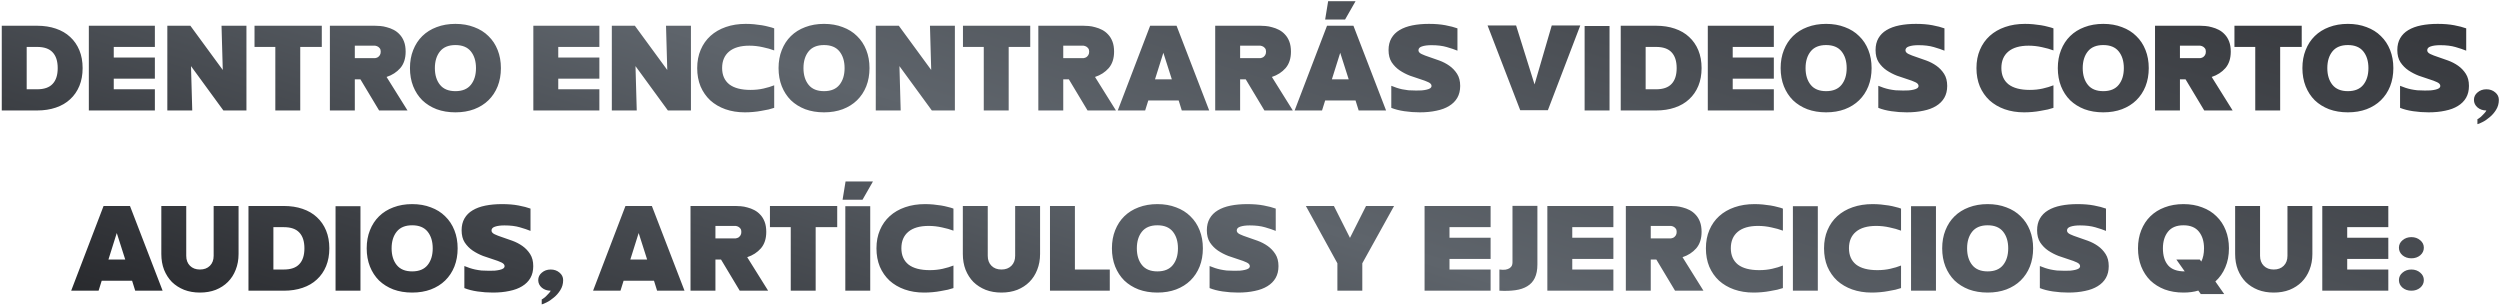 <?xml version="1.0" encoding="UTF-8"?> <svg xmlns="http://www.w3.org/2000/svg" width="860" height="105" viewBox="0 0 860 105" fill="none"><path d="M0.608 8.857H12.78C15.151 8.857 17.294 9.186 19.208 9.843C21.151 10.5 22.794 11.457 24.137 12.714C25.508 13.971 26.565 15.5 27.308 17.3C28.051 19.1 28.422 21.143 28.422 23.429C28.422 25.714 28.051 27.757 27.308 29.557C26.565 31.357 25.508 32.886 24.137 34.143C22.794 35.4 21.151 36.357 19.208 37.014C17.294 37.671 15.151 38 12.78 38H0.608V8.857ZM12.78 30.714C15.18 30.714 16.951 30.1 18.094 28.871C19.265 27.643 19.851 25.829 19.851 23.429C19.851 21.029 19.265 19.214 18.094 17.986C16.951 16.757 15.18 16.143 12.78 16.143H9.18V30.714H12.78ZM30.561 8.857H53.276V16.143H39.133V19.786H53.276V27.071H39.133V30.714H53.276V38H30.561V8.857ZM57.561 8.857H65.49L76.633 24.071L76.204 8.857H84.776V38H76.847L65.704 22.743L66.133 38H57.561V8.857ZM94.712 16.143H87.555V8.857H110.698V16.143H103.283V38H94.712V16.143ZM113.483 38V8.857H128.955C129.469 8.857 130.083 8.886 130.798 8.943C131.54 9 132.298 9.143 133.069 9.371C133.869 9.571 134.655 9.871 135.426 10.271C136.198 10.671 136.883 11.2 137.483 11.857C138.112 12.514 138.612 13.329 138.983 14.3C139.355 15.271 139.54 16.429 139.54 17.771C139.54 20.114 138.926 22 137.698 23.429C136.469 24.829 134.898 25.843 132.983 26.471L140.183 38H130.412L123.983 27.286H122.055V38H113.483ZM122.055 20H129.04C129.412 19.943 129.74 19.829 130.026 19.657C130.255 19.486 130.469 19.257 130.669 18.971C130.869 18.657 130.969 18.257 130.969 17.771C130.969 17.286 130.869 16.914 130.669 16.657C130.469 16.4 130.255 16.2 130.026 16.057C129.74 15.886 129.412 15.771 129.04 15.714H122.055V20ZM141.026 23.429C141.026 21.143 141.397 19.071 142.14 17.214C142.883 15.329 143.926 13.729 145.269 12.414C146.64 11.071 148.283 10.043 150.197 9.329C152.14 8.586 154.297 8.214 156.669 8.214C159.04 8.214 161.183 8.586 163.097 9.329C165.04 10.043 166.683 11.071 168.026 12.414C169.397 13.729 170.454 15.329 171.197 17.214C171.94 19.071 172.311 21.143 172.311 23.429C172.311 25.714 171.94 27.8 171.197 29.686C170.454 31.543 169.397 33.143 168.026 34.486C166.683 35.8 165.04 36.829 163.097 37.571C161.183 38.286 159.04 38.643 156.669 38.643C154.297 38.643 152.14 38.286 150.197 37.571C148.283 36.829 146.64 35.8 145.269 34.486C143.926 33.143 142.883 31.543 142.14 29.686C141.397 27.8 141.026 25.714 141.026 23.429ZM149.597 23.429C149.597 25.8 150.183 27.714 151.354 29.171C152.526 30.629 154.297 31.357 156.669 31.357C159.04 31.357 160.811 30.629 161.983 29.171C163.154 27.714 163.74 25.8 163.74 23.429C163.74 21.057 163.154 19.143 161.983 17.686C160.811 16.229 159.04 15.5 156.669 15.5C154.297 15.5 152.526 16.229 151.354 17.686C150.183 19.143 149.597 21.057 149.597 23.429ZM183.468 8.857H206.182V16.143H192.039V19.786H206.182V27.071H192.039V30.714H206.182V38H183.468V8.857ZM210.468 8.857H218.396L229.539 24.071L229.11 8.857H237.682V38H229.753L218.61 22.743L219.039 38H210.468V8.857ZM266.324 37.1C265.81 37.271 265.167 37.457 264.395 37.657C263.652 37.829 262.824 37.986 261.91 38.129C261.024 38.3 260.081 38.429 259.081 38.514C258.11 38.6 257.152 38.643 256.21 38.643C253.781 38.643 251.552 38.286 249.524 37.571C247.524 36.857 245.795 35.843 244.338 34.529C242.91 33.186 241.795 31.586 240.995 29.729C240.224 27.843 239.838 25.743 239.838 23.429C239.838 21.086 240.238 18.986 241.038 17.129C241.838 15.243 242.967 13.643 244.424 12.329C245.881 11.014 247.638 10 249.695 9.286C251.752 8.571 254.038 8.214 256.552 8.214C257.495 8.214 258.438 8.257 259.381 8.343C260.324 8.429 261.224 8.543 262.081 8.686C262.938 8.829 263.724 9 264.438 9.2C265.181 9.371 265.81 9.557 266.324 9.757V17.343C265.21 16.914 263.895 16.543 262.381 16.229C260.867 15.886 259.338 15.714 257.795 15.714C254.738 15.714 252.41 16.386 250.81 17.729C249.21 19.071 248.41 20.957 248.41 23.386C248.41 25.814 249.224 27.686 250.852 29C252.51 30.286 254.952 30.929 258.181 30.929C259.781 30.929 261.267 30.771 262.638 30.457C264.038 30.143 265.267 29.771 266.324 29.343V37.1ZM267.823 23.429C267.823 21.143 268.194 19.071 268.937 17.214C269.68 15.329 270.723 13.729 272.065 12.414C273.437 11.071 275.08 10.043 276.994 9.329C278.937 8.586 281.094 8.214 283.465 8.214C285.837 8.214 287.98 8.586 289.894 9.329C291.837 10.043 293.48 11.071 294.823 12.414C296.194 13.729 297.251 15.329 297.994 17.214C298.737 19.071 299.108 21.143 299.108 23.429C299.108 25.714 298.737 27.8 297.994 29.686C297.251 31.543 296.194 33.143 294.823 34.486C293.48 35.8 291.837 36.829 289.894 37.571C287.98 38.286 285.837 38.643 283.465 38.643C281.094 38.643 278.937 38.286 276.994 37.571C275.08 36.829 273.437 35.8 272.065 34.486C270.723 33.143 269.68 31.543 268.937 29.686C268.194 27.8 267.823 25.714 267.823 23.429ZM276.394 23.429C276.394 25.8 276.98 27.714 278.151 29.171C279.323 30.629 281.094 31.357 283.465 31.357C285.837 31.357 287.608 30.629 288.78 29.171C289.951 27.714 290.537 25.8 290.537 23.429C290.537 21.057 289.951 19.143 288.78 17.686C287.608 16.229 285.837 15.5 283.465 15.5C281.094 15.5 279.323 16.229 278.151 17.686C276.98 19.143 276.394 21.057 276.394 23.429ZM301.265 8.857H309.193L320.336 24.071L319.907 8.857H328.479V38H320.55L309.407 22.743L309.836 38H301.265V8.857ZM338.415 16.143H331.258V8.857H354.401V16.143H346.986V38H338.415V16.143ZM357.186 38V8.857H372.658C373.172 8.857 373.786 8.886 374.501 8.943C375.244 9 376.001 9.143 376.772 9.371C377.572 9.571 378.358 9.871 379.129 10.271C379.901 10.671 380.586 11.2 381.186 11.857C381.815 12.514 382.315 13.329 382.686 14.3C383.058 15.271 383.244 16.429 383.244 17.771C383.244 20.114 382.629 22 381.401 23.429C380.172 24.829 378.601 25.843 376.686 26.471L383.886 38H374.115L367.686 27.286H365.758V38H357.186ZM365.758 20H372.744C373.115 19.943 373.444 19.829 373.729 19.657C373.958 19.486 374.172 19.257 374.372 18.971C374.572 18.657 374.672 18.257 374.672 17.771C374.672 17.286 374.572 16.914 374.372 16.657C374.172 16.4 373.958 16.2 373.729 16.057C373.444 15.886 373.115 15.771 372.744 15.714H365.758V20ZM384.508 38L395.651 8.857H404.736L415.965 38H406.536L405.465 34.571H395.008L393.936 38H384.508ZM403.108 27.286L400.194 18.157L397.322 27.286H403.108ZM418.03 38V8.857H433.502C434.016 8.857 434.63 8.886 435.344 8.943C436.087 9 436.844 9.143 437.616 9.371C438.416 9.571 439.202 9.871 439.973 10.271C440.744 10.671 441.43 11.2 442.03 11.857C442.659 12.514 443.159 13.329 443.53 14.3C443.902 15.271 444.087 16.429 444.087 17.771C444.087 20.114 443.473 22 442.244 23.429C441.016 24.829 439.444 25.843 437.53 26.471L444.73 38H434.959L428.53 27.286H426.602V38H418.03ZM426.602 20H433.587C433.959 19.943 434.287 19.829 434.573 19.657C434.802 19.486 435.016 19.257 435.216 18.971C435.416 18.657 435.516 18.257 435.516 17.771C435.516 17.286 435.416 16.914 435.216 16.657C435.016 16.4 434.802 16.2 434.573 16.057C434.287 15.886 433.959 15.771 433.587 15.714H426.602V20ZM455.852 6.714L456.88 0.414H466.309L462.709 6.714H455.852ZM445.352 38L456.494 8.857H465.58L476.809 38H467.38L466.309 34.571H455.852L454.78 38H445.352ZM463.952 27.286L461.037 18.157L458.166 27.286H463.952ZM488.419 38.643C486.619 38.643 484.848 38.514 483.105 38.257C481.362 38 479.862 37.614 478.605 37.1V29.514C479.233 29.771 479.848 30 480.448 30.2C481.048 30.4 481.676 30.571 482.333 30.714C483.019 30.857 483.748 30.971 484.519 31.057C485.319 31.114 486.19 31.143 487.133 31.143C487.79 31.143 488.433 31.129 489.062 31.1C489.69 31.043 490.248 30.957 490.733 30.843C491.248 30.729 491.662 30.571 491.976 30.371C492.29 30.143 492.448 29.871 492.448 29.557C492.448 29.043 492.076 28.614 491.333 28.271C490.619 27.929 489.705 27.586 488.59 27.243C487.505 26.9 486.319 26.5 485.033 26.043C483.776 25.557 482.59 24.943 481.476 24.2C480.39 23.457 479.476 22.529 478.733 21.414C478.019 20.3 477.662 18.9 477.662 17.214C477.662 15.643 477.99 14.286 478.648 13.143C479.305 12 480.233 11.071 481.433 10.357C482.662 9.614 484.133 9.071 485.848 8.729C487.562 8.386 489.462 8.214 491.548 8.214C493.719 8.214 495.619 8.371 497.248 8.686C498.905 9 500.276 9.357 501.362 9.757V17.429C500.39 17.029 499.162 16.614 497.676 16.186C496.219 15.757 494.462 15.543 492.405 15.543C491.062 15.543 489.976 15.686 489.148 15.971C488.348 16.229 487.948 16.671 487.948 17.3C487.948 17.814 488.305 18.243 489.019 18.586C489.733 18.929 490.619 19.271 491.676 19.614C492.733 19.957 493.876 20.357 495.105 20.814C496.362 21.271 497.519 21.871 498.576 22.614C499.633 23.357 500.519 24.286 501.233 25.4C501.948 26.514 502.305 27.9 502.305 29.557C502.305 31.129 501.976 32.486 501.319 33.629C500.662 34.771 499.719 35.714 498.49 36.457C497.29 37.2 495.833 37.743 494.119 38.086C492.433 38.457 490.533 38.643 488.419 38.643ZM527.884 29.043L533.798 8.771H543.612L532.469 37.914H522.955L511.727 8.771H521.541L527.884 29.043ZM545.108 8.943H553.68V38H545.108V8.943ZM557.53 8.857H569.702C572.073 8.857 574.216 9.186 576.13 9.843C578.073 10.5 579.716 11.457 581.059 12.714C582.43 13.971 583.487 15.5 584.23 17.3C584.973 19.1 585.344 21.143 585.344 23.429C585.344 25.714 584.973 27.757 584.23 29.557C583.487 31.357 582.43 32.886 581.059 34.143C579.716 35.4 578.073 36.357 576.13 37.014C574.216 37.671 572.073 38 569.702 38H557.53V8.857ZM569.702 30.714C572.102 30.714 573.873 30.1 575.016 28.871C576.187 27.643 576.773 25.829 576.773 23.429C576.773 21.029 576.187 19.214 575.016 17.986C573.873 16.757 572.102 16.143 569.702 16.143H566.102V30.714H569.702ZM587.483 8.857H610.198V16.143H596.055V19.786H610.198V27.071H596.055V30.714H610.198V38H587.483V8.857ZM612.541 23.429C612.541 21.143 612.913 19.071 613.656 17.214C614.398 15.329 615.441 13.729 616.784 12.414C618.156 11.071 619.798 10.043 621.713 9.329C623.656 8.586 625.813 8.214 628.184 8.214C630.556 8.214 632.698 8.586 634.613 9.329C636.556 10.043 638.198 11.071 639.541 12.414C640.913 13.729 641.97 15.329 642.713 17.214C643.456 19.071 643.827 21.143 643.827 23.429C643.827 25.714 643.456 27.8 642.713 29.686C641.97 31.543 640.913 33.143 639.541 34.486C638.198 35.8 636.556 36.829 634.613 37.571C632.698 38.286 630.556 38.643 628.184 38.643C625.813 38.643 623.656 38.286 621.713 37.571C619.798 36.829 618.156 35.8 616.784 34.486C615.441 33.143 614.398 31.543 613.656 29.686C612.913 27.8 612.541 25.714 612.541 23.429ZM621.113 23.429C621.113 25.8 621.698 27.714 622.87 29.171C624.041 30.629 625.813 31.357 628.184 31.357C630.556 31.357 632.327 30.629 633.498 29.171C634.67 27.714 635.256 25.8 635.256 23.429C635.256 21.057 634.67 19.143 633.498 17.686C632.327 16.229 630.556 15.5 628.184 15.5C625.813 15.5 624.041 16.229 622.87 17.686C621.698 19.143 621.113 21.057 621.113 23.429ZM655.95 38.643C654.15 38.643 652.379 38.514 650.636 38.257C648.893 38 647.393 37.614 646.136 37.1V29.514C646.765 29.771 647.379 30 647.979 30.2C648.579 30.4 649.207 30.571 649.865 30.714C650.55 30.857 651.279 30.971 652.05 31.057C652.85 31.114 653.722 31.143 654.665 31.143C655.322 31.143 655.965 31.129 656.593 31.1C657.222 31.043 657.779 30.957 658.265 30.843C658.779 30.729 659.193 30.571 659.507 30.371C659.822 30.143 659.979 29.871 659.979 29.557C659.979 29.043 659.607 28.614 658.865 28.271C658.15 27.929 657.236 27.586 656.122 27.243C655.036 26.9 653.85 26.5 652.565 26.043C651.307 25.557 650.122 24.943 649.007 24.2C647.922 23.457 647.007 22.529 646.265 21.414C645.55 20.3 645.193 18.9 645.193 17.214C645.193 15.643 645.522 14.286 646.179 13.143C646.836 12 647.765 11.071 648.965 10.357C650.193 9.614 651.665 9.071 653.379 8.729C655.093 8.386 656.993 8.214 659.079 8.214C661.25 8.214 663.15 8.371 664.779 8.686C666.436 9 667.807 9.357 668.893 9.757V17.429C667.922 17.029 666.693 16.614 665.207 16.186C663.75 15.757 661.993 15.543 659.936 15.543C658.593 15.543 657.507 15.686 656.679 15.971C655.879 16.229 655.479 16.671 655.479 17.3C655.479 17.814 655.836 18.243 656.55 18.586C657.265 18.929 658.15 19.271 659.207 19.614C660.265 19.957 661.407 20.357 662.636 20.814C663.893 21.271 665.05 21.871 666.107 22.614C667.165 23.357 668.05 24.286 668.765 25.4C669.479 26.514 669.836 27.9 669.836 29.557C669.836 31.129 669.507 32.486 668.85 33.629C668.193 34.771 667.25 35.714 666.022 36.457C664.822 37.2 663.365 37.743 661.65 38.086C659.965 38.457 658.065 38.643 655.95 38.643ZM706.386 37.1C705.872 37.271 705.229 37.457 704.458 37.657C703.715 37.829 702.886 37.986 701.972 38.129C701.086 38.3 700.144 38.429 699.144 38.514C698.172 38.6 697.215 38.643 696.272 38.643C693.844 38.643 691.615 38.286 689.586 37.571C687.586 36.857 685.858 35.843 684.401 34.529C682.972 33.186 681.858 31.586 681.058 29.729C680.286 27.843 679.901 25.743 679.901 23.429C679.901 21.086 680.301 18.986 681.101 17.129C681.901 15.243 683.029 13.643 684.486 12.329C685.944 11.014 687.701 10 689.758 9.286C691.815 8.571 694.101 8.214 696.615 8.214C697.558 8.214 698.501 8.257 699.444 8.343C700.386 8.429 701.286 8.543 702.144 8.686C703.001 8.829 703.786 9 704.501 9.2C705.244 9.371 705.872 9.557 706.386 9.757V17.343C705.272 16.914 703.958 16.543 702.444 16.229C700.929 15.886 699.401 15.714 697.858 15.714C694.801 15.714 692.472 16.386 690.872 17.729C689.272 19.071 688.472 20.957 688.472 23.386C688.472 25.814 689.286 27.686 690.915 29C692.572 30.286 695.015 30.929 698.244 30.929C699.844 30.929 701.329 30.771 702.701 30.457C704.101 30.143 705.329 29.771 706.386 29.343V37.1ZM707.885 23.429C707.885 21.143 708.256 19.071 708.999 17.214C709.742 15.329 710.785 13.729 712.128 12.414C713.499 11.071 715.142 10.043 717.056 9.329C718.999 8.586 721.156 8.214 723.528 8.214C725.899 8.214 728.042 8.586 729.956 9.329C731.899 10.043 733.542 11.071 734.885 12.414C736.256 13.729 737.314 15.329 738.056 17.214C738.799 19.071 739.171 21.143 739.171 23.429C739.171 25.714 738.799 27.8 738.056 29.686C737.314 31.543 736.256 33.143 734.885 34.486C733.542 35.8 731.899 36.829 729.956 37.571C728.042 38.286 725.899 38.643 723.528 38.643C721.156 38.643 718.999 38.286 717.056 37.571C715.142 36.829 713.499 35.8 712.128 34.486C710.785 33.143 709.742 31.543 708.999 29.686C708.256 27.8 707.885 25.714 707.885 23.429ZM716.456 23.429C716.456 25.8 717.042 27.714 718.214 29.171C719.385 30.629 721.156 31.357 723.528 31.357C725.899 31.357 727.671 30.629 728.842 29.171C730.014 27.714 730.599 25.8 730.599 23.429C730.599 21.057 730.014 19.143 728.842 17.686C727.671 16.229 725.899 15.5 723.528 15.5C721.156 15.5 719.385 16.229 718.214 17.686C717.042 19.143 716.456 21.057 716.456 23.429ZM741.327 38V8.857H756.798C757.313 8.857 757.927 8.886 758.641 8.943C759.384 9 760.141 9.143 760.913 9.371C761.713 9.571 762.498 9.871 763.27 10.271C764.041 10.671 764.727 11.2 765.327 11.857C765.956 12.514 766.456 13.329 766.827 14.3C767.198 15.271 767.384 16.429 767.384 17.771C767.384 20.114 766.77 22 765.541 23.429C764.313 24.829 762.741 25.843 760.827 26.471L768.027 38H758.256L751.827 27.286H749.898V38H741.327ZM749.898 20H756.884C757.256 19.943 757.584 19.829 757.87 19.657C758.098 19.486 758.313 19.257 758.513 18.971C758.713 18.657 758.813 18.257 758.813 17.771C758.813 17.286 758.713 16.914 758.513 16.657C758.313 16.4 758.098 16.2 757.87 16.057C757.584 15.886 757.256 15.771 756.884 15.714H749.898V20ZM775.806 16.143H768.648V8.857H791.791V16.143H784.377V38H775.806V16.143ZM792.026 23.429C792.026 21.143 792.397 19.071 793.14 17.214C793.883 15.329 794.926 13.729 796.269 12.414C797.64 11.071 799.283 10.043 801.197 9.329C803.14 8.586 805.297 8.214 807.669 8.214C810.04 8.214 812.183 8.586 814.097 9.329C816.04 10.043 817.683 11.071 819.026 12.414C820.397 13.729 821.454 15.329 822.197 17.214C822.94 19.071 823.311 21.143 823.311 23.429C823.311 25.714 822.94 27.8 822.197 29.686C821.454 31.543 820.397 33.143 819.026 34.486C817.683 35.8 816.04 36.829 814.097 37.571C812.183 38.286 810.04 38.643 807.669 38.643C805.297 38.643 803.14 38.286 801.197 37.571C799.283 36.829 797.64 35.8 796.269 34.486C794.926 33.143 793.883 31.543 793.14 29.686C792.397 27.8 792.026 25.714 792.026 23.429ZM800.597 23.429C800.597 25.8 801.183 27.714 802.354 29.171C803.526 30.629 805.297 31.357 807.669 31.357C810.04 31.357 811.811 30.629 812.983 29.171C814.154 27.714 814.74 25.8 814.74 23.429C814.74 21.057 814.154 19.143 812.983 17.686C811.811 16.229 810.04 15.5 807.669 15.5C805.297 15.5 803.526 16.229 802.354 17.686C801.183 19.143 800.597 21.057 800.597 23.429ZM835.435 38.643C833.635 38.643 831.863 38.514 830.12 38.257C828.377 38 826.877 37.614 825.62 37.1V29.514C826.249 29.771 826.863 30 827.463 30.2C828.063 30.4 828.692 30.571 829.349 30.714C830.035 30.857 830.763 30.971 831.535 31.057C832.335 31.114 833.206 31.143 834.149 31.143C834.806 31.143 835.449 31.129 836.077 31.1C836.706 31.043 837.263 30.957 837.749 30.843C838.263 30.729 838.677 30.571 838.992 30.371C839.306 30.143 839.463 29.871 839.463 29.557C839.463 29.043 839.092 28.614 838.349 28.271C837.635 27.929 836.72 27.586 835.606 27.243C834.52 26.9 833.335 26.5 832.049 26.043C830.792 25.557 829.606 24.943 828.492 24.2C827.406 23.457 826.492 22.529 825.749 21.414C825.035 20.3 824.677 18.9 824.677 17.214C824.677 15.643 825.006 14.286 825.663 13.143C826.32 12 827.249 11.071 828.449 10.357C829.677 9.614 831.149 9.071 832.863 8.729C834.577 8.386 836.477 8.214 838.563 8.214C840.735 8.214 842.635 8.371 844.263 8.686C845.92 9 847.292 9.357 848.377 9.757V17.429C847.406 17.029 846.177 16.614 844.692 16.186C843.235 15.757 841.477 15.543 839.42 15.543C838.077 15.543 836.992 15.686 836.163 15.971C835.363 16.229 834.963 16.671 834.963 17.3C834.963 17.814 835.32 18.243 836.035 18.586C836.749 18.929 837.635 19.271 838.692 19.614C839.749 19.957 840.892 20.357 842.12 20.814C843.377 21.271 844.535 21.871 845.592 22.614C846.649 23.357 847.535 24.286 848.249 25.4C848.963 26.514 849.32 27.9 849.32 29.557C849.32 31.129 848.992 32.486 848.335 33.629C847.677 34.771 846.735 35.714 845.506 36.457C844.306 37.2 842.849 37.743 841.135 38.086C839.449 38.457 837.549 38.643 835.435 38.643ZM851.035 34.357C851.035 33.329 851.449 32.471 852.277 31.786C853.106 31.071 854.12 30.714 855.32 30.714C856.52 30.714 857.535 31.071 858.363 31.786C859.192 32.471 859.606 33.329 859.606 34.357C859.606 35.643 859.277 36.8 858.62 37.829C857.992 38.829 857.249 39.671 856.392 40.357C855.563 41.071 854.735 41.629 853.906 42.029C853.106 42.429 852.549 42.657 852.235 42.714V41C852.406 40.943 852.635 40.8 852.92 40.571C853.235 40.371 853.535 40.114 853.82 39.8C854.135 39.514 854.435 39.2 854.72 38.857C855.006 38.543 855.206 38.257 855.32 38C854.12 38 853.106 37.657 852.277 36.971C851.449 36.257 851.035 35.386 851.035 34.357ZM24.484 100L35.627 70.857H44.713L55.941 100H46.513L45.441 96.571H34.984L33.913 100H24.484ZM43.084 89.286L40.17 80.157L37.299 89.286H43.084ZM55.495 70.857H64.067V88C64.067 89.429 64.496 90.571 65.353 91.429C66.21 92.286 67.353 92.714 68.781 92.714C70.21 92.714 71.353 92.286 72.21 91.429C73.067 90.571 73.496 89.429 73.496 88V70.857H82.067V87.357C82.067 89.357 81.738 91.171 81.081 92.8C80.453 94.429 79.553 95.829 78.381 97C77.238 98.143 75.853 99.043 74.224 99.7C72.596 100.329 70.781 100.643 68.781 100.643C66.781 100.643 64.967 100.329 63.338 99.7C61.71 99.043 60.31 98.143 59.138 97C57.995 95.829 57.096 94.429 56.438 92.8C55.81 91.171 55.495 89.357 55.495 87.357V70.857ZM85.475 70.857H97.647C100.018 70.857 102.161 71.186 104.075 71.843C106.018 72.5 107.661 73.457 109.004 74.714C110.375 75.971 111.433 77.5 112.175 79.3C112.918 81.1 113.29 83.143 113.29 85.429C113.29 87.714 112.918 89.757 112.175 91.557C111.433 93.357 110.375 94.886 109.004 96.143C107.661 97.4 106.018 98.357 104.075 99.014C102.161 99.671 100.018 100 97.647 100H85.475V70.857ZM97.647 92.714C100.047 92.714 101.818 92.1 102.961 90.871C104.133 89.643 104.718 87.829 104.718 85.429C104.718 83.029 104.133 81.214 102.961 79.986C101.818 78.757 100.047 78.143 97.647 78.143H94.047V92.714H97.647ZM115.429 70.943H124V100H115.429V70.943ZM126.143 85.429C126.143 83.143 126.514 81.071 127.257 79.214C128 77.329 129.043 75.729 130.386 74.414C131.757 73.071 133.4 72.043 135.314 71.329C137.257 70.586 139.414 70.214 141.786 70.214C144.157 70.214 146.3 70.586 148.214 71.329C150.157 72.043 151.8 73.071 153.143 74.414C154.514 75.729 155.571 77.329 156.314 79.214C157.057 81.071 157.429 83.143 157.429 85.429C157.429 87.714 157.057 89.8 156.314 91.686C155.571 93.543 154.514 95.143 153.143 96.486C151.8 97.8 150.157 98.829 148.214 99.571C146.3 100.286 144.157 100.643 141.786 100.643C139.414 100.643 137.257 100.286 135.314 99.571C133.4 98.829 131.757 97.8 130.386 96.486C129.043 95.143 128 93.543 127.257 91.686C126.514 89.8 126.143 87.714 126.143 85.429ZM134.714 85.429C134.714 87.8 135.3 89.714 136.471 91.171C137.643 92.629 139.414 93.357 141.786 93.357C144.157 93.357 145.929 92.629 147.1 91.171C148.271 89.714 148.857 87.8 148.857 85.429C148.857 83.057 148.271 81.143 147.1 79.686C145.929 78.229 144.157 77.5 141.786 77.5C139.414 77.5 137.643 78.229 136.471 79.686C135.3 81.143 134.714 83.057 134.714 85.429ZM169.552 100.643C167.752 100.643 165.98 100.514 164.237 100.257C162.495 100 160.995 99.614 159.738 99.1V91.514C160.366 91.771 160.98 92 161.58 92.2C162.18 92.4 162.809 92.571 163.466 92.714C164.152 92.857 164.88 92.971 165.652 93.057C166.452 93.114 167.323 93.143 168.266 93.143C168.923 93.143 169.566 93.129 170.195 93.1C170.823 93.043 171.38 92.957 171.866 92.843C172.38 92.729 172.795 92.571 173.109 92.371C173.423 92.143 173.58 91.871 173.58 91.557C173.58 91.043 173.209 90.614 172.466 90.271C171.752 89.929 170.838 89.586 169.723 89.243C168.638 88.9 167.452 88.5 166.166 88.043C164.909 87.557 163.723 86.943 162.609 86.2C161.523 85.457 160.609 84.529 159.866 83.414C159.152 82.3 158.795 80.9 158.795 79.214C158.795 77.643 159.123 76.286 159.78 75.143C160.438 74 161.366 73.071 162.566 72.357C163.795 71.614 165.266 71.071 166.98 70.729C168.695 70.386 170.595 70.214 172.68 70.214C174.852 70.214 176.752 70.371 178.38 70.686C180.037 71 181.409 71.357 182.495 71.757V79.429C181.523 79.029 180.295 78.614 178.809 78.186C177.352 77.757 175.595 77.543 173.537 77.543C172.195 77.543 171.109 77.686 170.28 77.971C169.48 78.229 169.08 78.671 169.08 79.3C169.08 79.814 169.438 80.243 170.152 80.586C170.866 80.929 171.752 81.271 172.809 81.614C173.866 81.957 175.009 82.357 176.237 82.814C177.495 83.271 178.652 83.871 179.709 84.614C180.766 85.357 181.652 86.286 182.366 87.4C183.08 88.514 183.438 89.9 183.438 91.557C183.438 93.129 183.109 94.486 182.452 95.629C181.795 96.771 180.852 97.714 179.623 98.457C178.423 99.2 176.966 99.743 175.252 100.086C173.566 100.457 171.666 100.643 169.552 100.643ZM185.152 96.357C185.152 95.329 185.566 94.471 186.395 93.786C187.223 93.071 188.237 92.714 189.438 92.714C190.637 92.714 191.652 93.071 192.48 93.786C193.309 94.471 193.723 95.329 193.723 96.357C193.723 97.643 193.395 98.8 192.737 99.829C192.109 100.829 191.366 101.671 190.509 102.357C189.68 103.071 188.852 103.629 188.023 104.029C187.223 104.429 186.666 104.657 186.352 104.714V103C186.523 102.943 186.752 102.8 187.038 102.571C187.352 102.371 187.652 102.114 187.938 101.8C188.252 101.514 188.552 101.2 188.837 100.857C189.123 100.543 189.323 100.257 189.438 100C188.237 100 187.223 99.657 186.395 98.971C185.566 98.257 185.152 97.386 185.152 96.357ZM204.016 100L215.158 70.857H224.244L235.473 100H226.044L224.973 96.571H214.516L213.444 100H204.016ZM222.616 89.286L219.701 80.157L216.83 89.286H222.616ZM237.538 100V70.857H253.009C253.524 70.857 254.138 70.886 254.852 70.943C255.595 71 256.352 71.143 257.124 71.371C257.924 71.571 258.709 71.871 259.481 72.271C260.252 72.671 260.938 73.2 261.538 73.857C262.167 74.514 262.667 75.329 263.038 76.3C263.409 77.271 263.595 78.429 263.595 79.771C263.595 82.114 262.981 84 261.752 85.429C260.524 86.829 258.952 87.843 257.038 88.471L264.238 100H254.467L248.038 89.286H246.109V100H237.538ZM246.109 82H253.095C253.467 81.943 253.795 81.829 254.081 81.657C254.309 81.486 254.524 81.257 254.724 80.971C254.924 80.657 255.024 80.257 255.024 79.771C255.024 79.286 254.924 78.914 254.724 78.657C254.524 78.4 254.309 78.2 254.081 78.057C253.795 77.886 253.467 77.771 253.095 77.714H246.109V82ZM272.017 78.143H264.859V70.857H288.002V78.143H280.588V100H272.017V78.143ZM289.845 68.714L290.874 62.414H300.302L296.702 68.714H289.845ZM290.788 70.943H299.359V100H290.788V70.943ZM327.988 99.1C327.474 99.271 326.831 99.457 326.059 99.657C325.317 99.829 324.488 99.986 323.574 100.129C322.688 100.3 321.745 100.429 320.745 100.514C319.774 100.6 318.817 100.643 317.874 100.643C315.445 100.643 313.217 100.286 311.188 99.571C309.188 98.857 307.459 97.843 306.002 96.529C304.574 95.186 303.459 93.586 302.659 91.729C301.888 89.843 301.502 87.743 301.502 85.429C301.502 83.086 301.902 80.986 302.702 79.129C303.502 77.243 304.631 75.643 306.088 74.329C307.545 73.014 309.302 72 311.359 71.286C313.417 70.571 315.702 70.214 318.217 70.214C319.159 70.214 320.102 70.257 321.045 70.343C321.988 70.429 322.888 70.543 323.745 70.686C324.602 70.829 325.388 71 326.102 71.2C326.845 71.371 327.474 71.557 327.988 71.757V79.343C326.874 78.914 325.559 78.543 324.045 78.229C322.531 77.886 321.002 77.714 319.459 77.714C316.402 77.714 314.074 78.386 312.474 79.729C310.874 81.071 310.074 82.957 310.074 85.386C310.074 87.814 310.888 89.686 312.517 91C314.174 92.286 316.617 92.929 319.845 92.929C321.445 92.929 322.931 92.771 324.302 92.457C325.702 92.143 326.931 91.771 327.988 91.343V99.1ZM331.214 70.857H339.786V88C339.786 89.429 340.214 90.571 341.071 91.429C341.929 92.286 343.071 92.714 344.5 92.714C345.929 92.714 347.071 92.286 347.929 91.429C348.786 90.571 349.214 89.429 349.214 88V70.857H357.786V87.357C357.786 89.357 357.457 91.171 356.8 92.8C356.171 94.429 355.271 95.829 354.1 97C352.957 98.143 351.571 99.043 349.943 99.7C348.314 100.329 346.5 100.643 344.5 100.643C342.5 100.643 340.686 100.329 339.057 99.7C337.429 99.043 336.029 98.143 334.857 97C333.714 95.829 332.814 94.429 332.157 92.8C331.529 91.171 331.214 89.357 331.214 87.357V70.857ZM361.194 70.857H369.766V92.714H381.766V100H361.194V70.857ZM382.502 85.429C382.502 83.143 382.874 81.071 383.617 79.214C384.359 77.329 385.402 75.729 386.745 74.414C388.117 73.071 389.759 72.043 391.674 71.329C393.617 70.586 395.774 70.214 398.145 70.214C400.517 70.214 402.659 70.586 404.574 71.329C406.517 72.043 408.159 73.071 409.502 74.414C410.874 75.729 411.931 77.329 412.674 79.214C413.417 81.071 413.788 83.143 413.788 85.429C413.788 87.714 413.417 89.8 412.674 91.686C411.931 93.543 410.874 95.143 409.502 96.486C408.159 97.8 406.517 98.829 404.574 99.571C402.659 100.286 400.517 100.643 398.145 100.643C395.774 100.643 393.617 100.286 391.674 99.571C389.759 98.829 388.117 97.8 386.745 96.486C385.402 95.143 384.359 93.543 383.617 91.686C382.874 89.8 382.502 87.714 382.502 85.429ZM391.074 85.429C391.074 87.8 391.659 89.714 392.831 91.171C394.002 92.629 395.774 93.357 398.145 93.357C400.517 93.357 402.288 92.629 403.459 91.171C404.631 89.714 405.217 87.8 405.217 85.429C405.217 83.057 404.631 81.143 403.459 79.686C402.288 78.229 400.517 77.5 398.145 77.5C395.774 77.5 394.002 78.229 392.831 79.686C391.659 81.143 391.074 83.057 391.074 85.429ZM425.911 100.643C424.111 100.643 422.34 100.514 420.597 100.257C418.854 100 417.354 99.614 416.097 99.1V91.514C416.725 91.771 417.34 92 417.94 92.2C418.54 92.4 419.168 92.571 419.825 92.714C420.511 92.857 421.24 92.971 422.011 93.057C422.811 93.114 423.683 93.143 424.625 93.143C425.283 93.143 425.925 93.129 426.554 93.1C427.183 93.043 427.74 92.957 428.225 92.843C428.74 92.729 429.154 92.571 429.468 92.371C429.783 92.143 429.94 91.871 429.94 91.557C429.94 91.043 429.568 90.614 428.825 90.271C428.111 89.929 427.197 89.586 426.083 89.243C424.997 88.9 423.811 88.5 422.525 88.043C421.268 87.557 420.083 86.943 418.968 86.2C417.883 85.457 416.968 84.529 416.225 83.414C415.511 82.3 415.154 80.9 415.154 79.214C415.154 77.643 415.483 76.286 416.14 75.143C416.797 74 417.725 73.071 418.925 72.357C420.154 71.614 421.625 71.071 423.34 70.729C425.054 70.386 426.954 70.214 429.04 70.214C431.211 70.214 433.111 70.371 434.74 70.686C436.397 71 437.768 71.357 438.854 71.757V79.429C437.883 79.029 436.654 78.614 435.168 78.186C433.711 77.757 431.954 77.543 429.897 77.543C428.554 77.543 427.468 77.686 426.64 77.971C425.84 78.229 425.44 78.671 425.44 79.3C425.44 79.814 425.797 80.243 426.511 80.586C427.225 80.929 428.111 81.271 429.168 81.614C430.225 81.957 431.368 82.357 432.597 82.814C433.854 83.271 435.011 83.871 436.068 84.614C437.125 85.357 438.011 86.286 438.725 87.4C439.44 88.514 439.797 89.9 439.797 91.557C439.797 93.129 439.468 94.486 438.811 95.629C438.154 96.771 437.211 97.714 435.983 98.457C434.783 99.2 433.325 99.743 431.611 100.086C429.925 100.457 428.025 100.643 425.911 100.643ZM479.562 70.857L468.633 90.571V100H460.062V90.571L449.219 70.857H458.862L464.39 81.829L469.919 70.857H479.562ZM490.054 70.857H512.768V78.143H498.625V81.786H512.768V89.071H498.625V92.714H512.768V100H490.054V70.857ZM520.295 70.814H528.866V90.957C528.866 92.843 528.566 94.4 527.966 95.629C527.395 96.829 526.537 97.771 525.395 98.457C524.28 99.143 522.909 99.6 521.28 99.829C519.68 100.057 517.852 100.114 515.795 100V92.714C516.652 92.829 517.366 92.843 517.938 92.757C518.509 92.643 518.966 92.471 519.309 92.243C519.68 91.986 519.938 91.7 520.08 91.386C520.223 91.043 520.295 90.686 520.295 90.314V70.814ZM532.288 70.857H555.002V78.143H540.859V81.786H555.002V89.071H540.859V92.714H555.002V100H532.288V70.857ZM559.288 100V70.857H574.759C575.274 70.857 575.888 70.886 576.602 70.943C577.345 71 578.102 71.143 578.874 71.371C579.674 71.571 580.459 71.871 581.231 72.271C582.002 72.671 582.688 73.2 583.288 73.857C583.917 74.514 584.417 75.329 584.788 76.3C585.159 77.271 585.345 78.429 585.345 79.771C585.345 82.114 584.731 84 583.502 85.429C582.274 86.829 580.702 87.843 578.788 88.471L585.988 100H576.217L569.788 89.286H567.859V100H559.288ZM567.859 82H574.845C575.217 81.943 575.545 81.829 575.831 81.657C576.059 81.486 576.274 81.257 576.474 80.971C576.674 80.657 576.774 80.257 576.774 79.771C576.774 79.286 576.674 78.914 576.474 78.657C576.274 78.4 576.059 78.2 575.831 78.057C575.545 77.886 575.217 77.771 574.845 77.714H567.859V82ZM613.316 99.1C612.802 99.271 612.159 99.457 611.387 99.657C610.645 99.829 609.816 99.986 608.902 100.129C608.016 100.3 607.073 100.429 606.073 100.514C605.102 100.6 604.145 100.643 603.202 100.643C600.773 100.643 598.545 100.286 596.516 99.571C594.516 98.857 592.788 97.843 591.33 96.529C589.902 95.186 588.788 93.586 587.988 91.729C587.216 89.843 586.83 87.743 586.83 85.429C586.83 83.086 587.23 80.986 588.03 79.129C588.83 77.243 589.959 75.643 591.416 74.329C592.873 73.014 594.63 72 596.688 71.286C598.745 70.571 601.03 70.214 603.545 70.214C604.488 70.214 605.43 70.257 606.373 70.343C607.316 70.429 608.216 70.543 609.073 70.686C609.93 70.829 610.716 71 611.43 71.2C612.173 71.371 612.802 71.557 613.316 71.757V79.343C612.202 78.914 610.887 78.543 609.373 78.229C607.859 77.886 606.33 77.714 604.787 77.714C601.73 77.714 599.402 78.386 597.802 79.729C596.202 81.071 595.402 82.957 595.402 85.386C595.402 87.814 596.216 89.686 597.845 91C599.502 92.286 601.945 92.929 605.173 92.929C606.773 92.929 608.259 92.771 609.63 92.457C611.03 92.143 612.259 91.771 613.316 91.343V99.1ZM616.757 70.943H625.328V100H616.757V70.943ZM653.957 99.1C653.442 99.271 652.8 99.457 652.028 99.657C651.285 99.829 650.457 99.986 649.542 100.129C648.657 100.3 647.714 100.429 646.714 100.514C645.742 100.6 644.785 100.643 643.842 100.643C641.414 100.643 639.185 100.286 637.157 99.571C635.157 98.857 633.428 97.843 631.971 96.529C630.542 95.186 629.428 93.586 628.628 91.729C627.857 89.843 627.471 87.743 627.471 85.429C627.471 83.086 627.871 80.986 628.671 79.129C629.471 77.243 630.6 75.643 632.057 74.329C633.514 73.014 635.271 72 637.328 71.286C639.385 70.571 641.671 70.214 644.185 70.214C645.128 70.214 646.071 70.257 647.014 70.343C647.957 70.429 648.857 70.543 649.714 70.686C650.571 70.829 651.357 71 652.071 71.2C652.814 71.371 653.442 71.557 653.957 71.757V79.343C652.842 78.914 651.528 78.543 650.014 78.229C648.5 77.886 646.971 77.714 645.428 77.714C642.371 77.714 640.042 78.386 638.442 79.729C636.842 81.071 636.042 82.957 636.042 85.386C636.042 87.814 636.857 89.686 638.485 91C640.142 92.286 642.585 92.929 645.814 92.929C647.414 92.929 648.9 92.771 650.271 92.457C651.671 92.143 652.9 91.771 653.957 91.343V99.1ZM657.397 70.943H665.969V100H657.397V70.943ZM668.112 85.429C668.112 83.143 668.483 81.071 669.226 79.214C669.969 77.329 671.012 75.729 672.354 74.414C673.726 73.071 675.369 72.043 677.283 71.329C679.226 70.586 681.383 70.214 683.754 70.214C686.126 70.214 688.269 70.586 690.183 71.329C692.126 72.043 693.769 73.071 695.112 74.414C696.483 75.729 697.54 77.329 698.283 79.214C699.026 81.071 699.397 83.143 699.397 85.429C699.397 87.714 699.026 89.8 698.283 91.686C697.54 93.543 696.483 95.143 695.112 96.486C693.769 97.8 692.126 98.829 690.183 99.571C688.269 100.286 686.126 100.643 683.754 100.643C681.383 100.643 679.226 100.286 677.283 99.571C675.369 98.829 673.726 97.8 672.354 96.486C671.012 95.143 669.969 93.543 669.226 91.686C668.483 89.8 668.112 87.714 668.112 85.429ZM676.683 85.429C676.683 87.8 677.269 89.714 678.44 91.171C679.612 92.629 681.383 93.357 683.754 93.357C686.126 93.357 687.897 92.629 689.069 91.171C690.24 89.714 690.826 87.8 690.826 85.429C690.826 83.057 690.24 81.143 689.069 79.686C687.897 78.229 686.126 77.5 683.754 77.5C681.383 77.5 679.612 78.229 678.44 79.686C677.269 81.143 676.683 83.057 676.683 85.429ZM711.521 100.643C709.721 100.643 707.949 100.514 706.206 100.257C704.463 100 702.963 99.614 701.706 99.1V91.514C702.335 91.771 702.949 92 703.549 92.2C704.149 92.4 704.778 92.571 705.435 92.714C706.121 92.857 706.849 92.971 707.621 93.057C708.421 93.114 709.292 93.143 710.235 93.143C710.892 93.143 711.535 93.129 712.163 93.1C712.792 93.043 713.349 92.957 713.835 92.843C714.349 92.729 714.763 92.571 715.078 92.371C715.392 92.143 715.549 91.871 715.549 91.557C715.549 91.043 715.178 90.614 714.435 90.271C713.721 89.929 712.806 89.586 711.692 89.243C710.606 88.9 709.421 88.5 708.135 88.043C706.878 87.557 705.692 86.943 704.578 86.2C703.492 85.457 702.578 84.529 701.835 83.414C701.121 82.3 700.763 80.9 700.763 79.214C700.763 77.643 701.092 76.286 701.749 75.143C702.406 74 703.335 73.071 704.535 72.357C705.763 71.614 707.235 71.071 708.949 70.729C710.663 70.386 712.563 70.214 714.649 70.214C716.821 70.214 718.721 70.371 720.349 70.686C722.006 71 723.378 71.357 724.463 71.757V79.429C723.492 79.029 722.263 78.614 720.778 78.186C719.321 77.757 717.563 77.543 715.506 77.543C714.163 77.543 713.078 77.686 712.249 77.971C711.449 78.229 711.049 78.671 711.049 79.3C711.049 79.814 711.406 80.243 712.121 80.586C712.835 80.929 713.721 81.271 714.778 81.614C715.835 81.957 716.978 82.357 718.206 82.814C719.463 83.271 720.621 83.871 721.678 84.614C722.735 85.357 723.621 86.286 724.335 87.4C725.049 88.514 725.406 89.9 725.406 91.557C725.406 93.129 725.078 94.486 724.421 95.629C723.763 96.771 722.821 97.714 721.592 98.457C720.392 99.2 718.935 99.743 717.221 100.086C715.535 100.457 713.635 100.643 711.521 100.643ZM735.471 85.429C735.471 83.143 735.842 81.071 736.585 79.214C737.328 77.329 738.371 75.729 739.714 74.414C741.085 73.071 742.728 72.043 744.642 71.329C746.585 70.586 748.742 70.214 751.114 70.214C753.485 70.214 755.628 70.586 757.542 71.329C759.485 72.043 761.128 73.071 762.471 74.414C763.842 75.729 764.9 77.329 765.642 79.214C766.385 81.071 766.757 83.143 766.757 85.429C766.757 87.857 766.342 90.029 765.514 91.943C764.714 93.857 763.571 95.486 762.085 96.829L765.128 101.157H757.071L756.214 99.957C754.728 100.414 753.028 100.643 751.114 100.643C748.742 100.643 746.585 100.286 744.642 99.571C742.728 98.829 741.085 97.8 739.714 96.486C738.371 95.143 737.328 93.543 736.585 91.686C735.842 89.8 735.471 87.714 735.471 85.429ZM744.042 85.429C744.042 87.943 744.642 89.9 745.842 91.3C747.042 92.671 748.942 93.357 751.542 93.357L748.671 89.286H756.728L757.242 89.971C757.871 88.743 758.185 87.229 758.185 85.429C758.185 83.057 757.6 81.143 756.428 79.686C755.257 78.229 753.485 77.5 751.114 77.5C748.742 77.5 746.971 78.229 745.8 79.686C744.628 81.143 744.042 83.057 744.042 85.429ZM768.886 70.857H777.458V88C777.458 89.429 777.886 90.571 778.743 91.429C779.6 92.286 780.743 92.714 782.172 92.714C783.6 92.714 784.743 92.286 785.6 91.429C786.458 90.571 786.886 89.429 786.886 88V70.857H795.458V87.357C795.458 89.357 795.129 91.171 794.472 92.8C793.843 94.429 792.943 95.829 791.772 97C790.629 98.143 789.243 99.043 787.615 99.7C785.986 100.329 784.172 100.643 782.172 100.643C780.172 100.643 778.358 100.329 776.729 99.7C775.1 99.043 773.7 98.143 772.529 97C771.386 95.829 770.486 94.429 769.829 92.8C769.2 91.171 768.886 89.357 768.886 87.357V70.857ZM798.866 70.857H821.58V78.143H807.438V81.786H821.58V89.071H807.438V92.714H821.58V100H798.866V70.857ZM825.23 85.214C825.23 84.186 825.644 83.329 826.473 82.643C827.301 81.929 828.316 81.571 829.516 81.571C830.716 81.571 831.73 81.929 832.558 82.643C833.387 83.329 833.801 84.186 833.801 85.214C833.801 86.243 833.387 87.114 832.558 87.829C831.73 88.514 830.716 88.857 829.516 88.857C828.316 88.857 827.301 88.514 826.473 87.829C825.644 87.114 825.23 86.243 825.23 85.214ZM825.23 96.357C825.23 95.329 825.644 94.471 826.473 93.786C827.301 93.071 828.316 92.714 829.516 92.714C830.716 92.714 831.73 93.071 832.558 93.786C833.387 94.471 833.801 95.329 833.801 96.357C833.801 97.386 833.387 98.257 832.558 98.971C831.73 99.657 830.716 100 829.516 100C828.316 100 827.301 99.657 826.473 98.971C825.644 98.257 825.23 97.386 825.23 96.357Z" fill="url(#paint0_linear_15_196)"></path><defs><linearGradient id="paint0_linear_15_196" x1="363.884" y1="245.858" x2="482.696" y2="-141.969" gradientUnits="userSpaceOnUse"><stop stop-color="#1A1A1D"></stop><stop offset="0.46" stop-color="#5E646B"></stop><stop offset="1" stop-color="#2E2F33"></stop></linearGradient></defs></svg> 